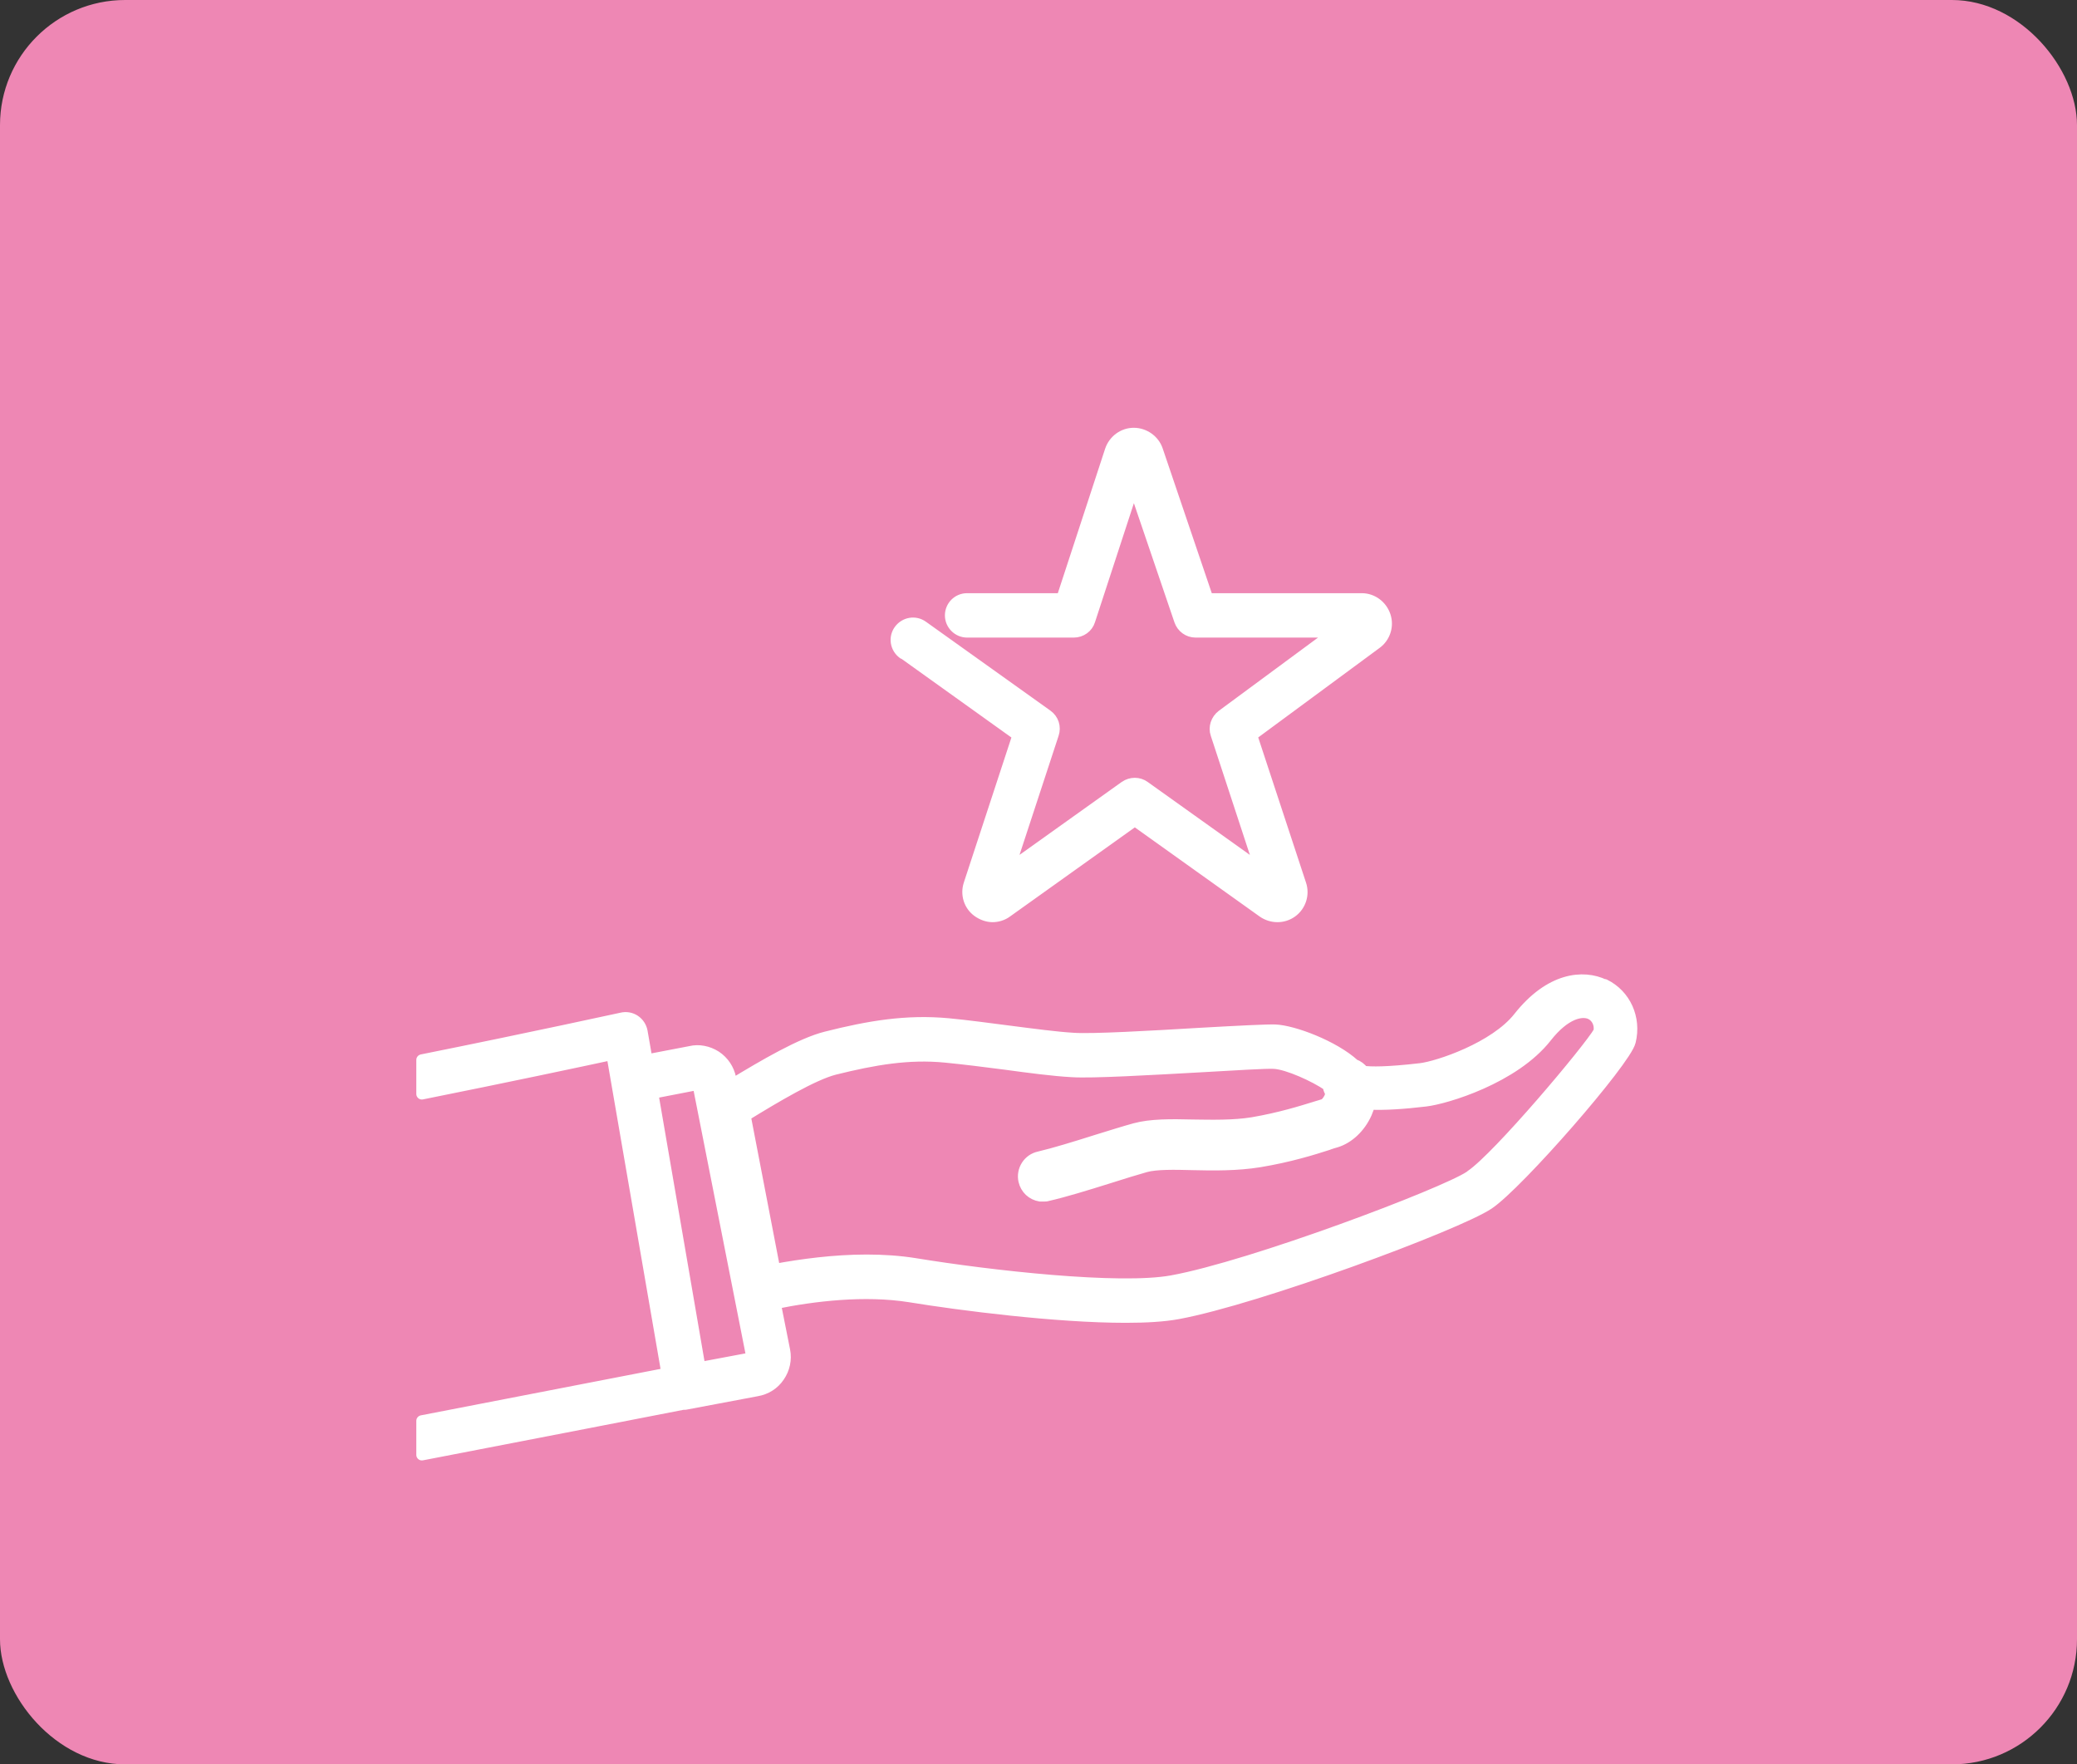 <?xml version="1.0" encoding="UTF-8"?>
<svg id="_レイヤー_2" data-name="レイヤー 2" xmlns="http://www.w3.org/2000/svg" viewBox="0 0 80 67.95">
  <rect x="0" y="0" width="80" height="67.95" fill="#333333" stroke="none"/>
  <defs>
    <style>
      .cls-1 {
        fill: #ee87b4;
        stroke-width: 0px;
      }

      .cls-2 {
        fill: #fff;
        stroke: #fff;
        stroke-linecap: round;
        stroke-linejoin: round;
        stroke-width: .43px;
      }
    </style>
  </defs>
  <g id="_デザイン" data-name="デザイン">
    <g>
      <rect class="cls-1" width="80" height="67.95" rx="4.82" ry="4.82"/>
      <g>
        <path class="cls-2" d="M61.79,37.93c-.81-.39-2.09-.27-3.29,1.25-.92,1.17-3.11,1.9-3.79,1.98-1.3.15-1.91.14-2.2.1-.09-.12-.21-.21-.35-.26-.79-.72-2.34-1.3-3.04-1.33-.33-.01-1.33.04-2.93.13-1.84.11-4.14.24-4.84.19-.68-.04-1.56-.16-2.5-.28-.78-.1-1.58-.21-2.32-.28-1.61-.15-3.05.09-4.71.51-.96.24-2.38,1.07-3.63,1.83l-.05-.24c-.07-.35-.27-.65-.57-.85-.3-.19-.66-.26-.98-.18l-1.67.32-.19-1.09c-.03-.17-.13-.33-.28-.43s-.33-.13-.5-.09c-.06.01-3.37.74-7.7,1.61v1.31c3.34-.67,6.11-1.26,7.32-1.52l2.12,12.28c-1.5.29-5.51,1.07-9.44,1.83v1.31c4.41-.85,8.98-1.74,10.06-1.95.03,0,.05,0,.08,0l2.76-.52c.35-.06.66-.25.86-.55.2-.29.28-.65.21-1l-.36-1.81c1.47-.3,3.44-.54,5.19-.26,1.96.32,5.65.79,8.31.79.78,0,1.47-.04,2.01-.14,3.09-.57,10.74-3.41,11.96-4.22,1.14-.76,5.28-5.51,5.46-6.26.22-.9-.19-1.8-.99-2.19ZM28.93,52.3l-1.97.37-1.82-10.57,1.7-.33s0,0,0,0c0,0,.04.01.05.01l2.07,10.49.63-.12-.66.15ZM56.61,45.31c-1.01.67-8.39,3.46-11.47,4.02-2.02.37-7.01-.19-9.88-.66-.62-.1-1.25-.14-1.88-.14-1.26,0-2.51.17-3.54.36l-1.14-5.92c1.17-.72,2.62-1.58,3.44-1.79,1.53-.38,2.85-.61,4.28-.47.72.07,1.51.17,2.28.27.96.13,1.86.25,2.59.29.78.05,3.02-.08,5-.19,1.23-.07,2.51-.15,2.79-.13.52.03,1.56.5,2.08.86.01.08.03.16.07.23.01.02.05.09-.02.24-.06.13-.17.24-.2.25-.09.03-.2.06-.33.1-.55.17-1.38.43-2.43.61-.73.12-1.56.1-2.3.09-.83-.02-1.62-.03-2.24.14-.4.11-.91.27-1.46.44-.82.26-1.67.52-2.23.65-.41.09-.67.5-.58.91.07.31.31.54.63.59,0,0,0,0,0,0,.04,0,.08,0,.12,0,.06,0,.11,0,.17-.02.62-.14,1.5-.41,2.36-.68.5-.16,1.02-.32,1.41-.43.4-.11,1.11-.1,1.8-.08.8.02,1.72.03,2.58-.11,1.15-.19,2.05-.47,2.64-.66l.05-.02c.09-.03.18-.06.26-.08.49-.15.93-.57,1.17-1.11.05-.11.09-.23.12-.35.58.03,1.31-.02,2.16-.12.77-.09,3.4-.87,4.65-2.46.72-.92,1.37-1.05,1.71-.89.24.12.37.39.32.68-.38.67-3.89,4.84-4.93,5.54Z"/>
        <path class="cls-2" d="M34.81,25.17l4.4,3.15-1.88,5.73c-.13.39,0,.82.34,1.06.17.12.37.19.56.19s.39-.06.55-.18l4.93-3.52,4.93,3.52c.34.24.79.24,1.12,0,.33-.24.47-.67.34-1.06l-1.89-5.74,4.8-3.54c.33-.24.47-.67.34-1.06-.13-.39-.49-.66-.9-.66h-5.93l-1.94-5.72c-.13-.39-.51-.65-.91-.65-.41,0-.77.27-.9.66l-1.87,5.71h-3.65c-.36,0-.64.29-.64.64s.29.64.64.64h4.11c.28,0,.53-.18.61-.44l1.7-5.2,1.77,5.2c.09.26.33.44.61.44h5.37l-4.35,3.21c-.22.17-.32.46-.23.72l1.71,5.21-4.47-3.19c-.22-.16-.52-.16-.75,0l-4.47,3.19,1.71-5.21c.09-.27,0-.56-.24-.73l-4.79-3.42c-.29-.21-.69-.14-.9.15-.21.29-.14.69.15.9Z"/>
      </g>
    </g>
  </g>
</svg>